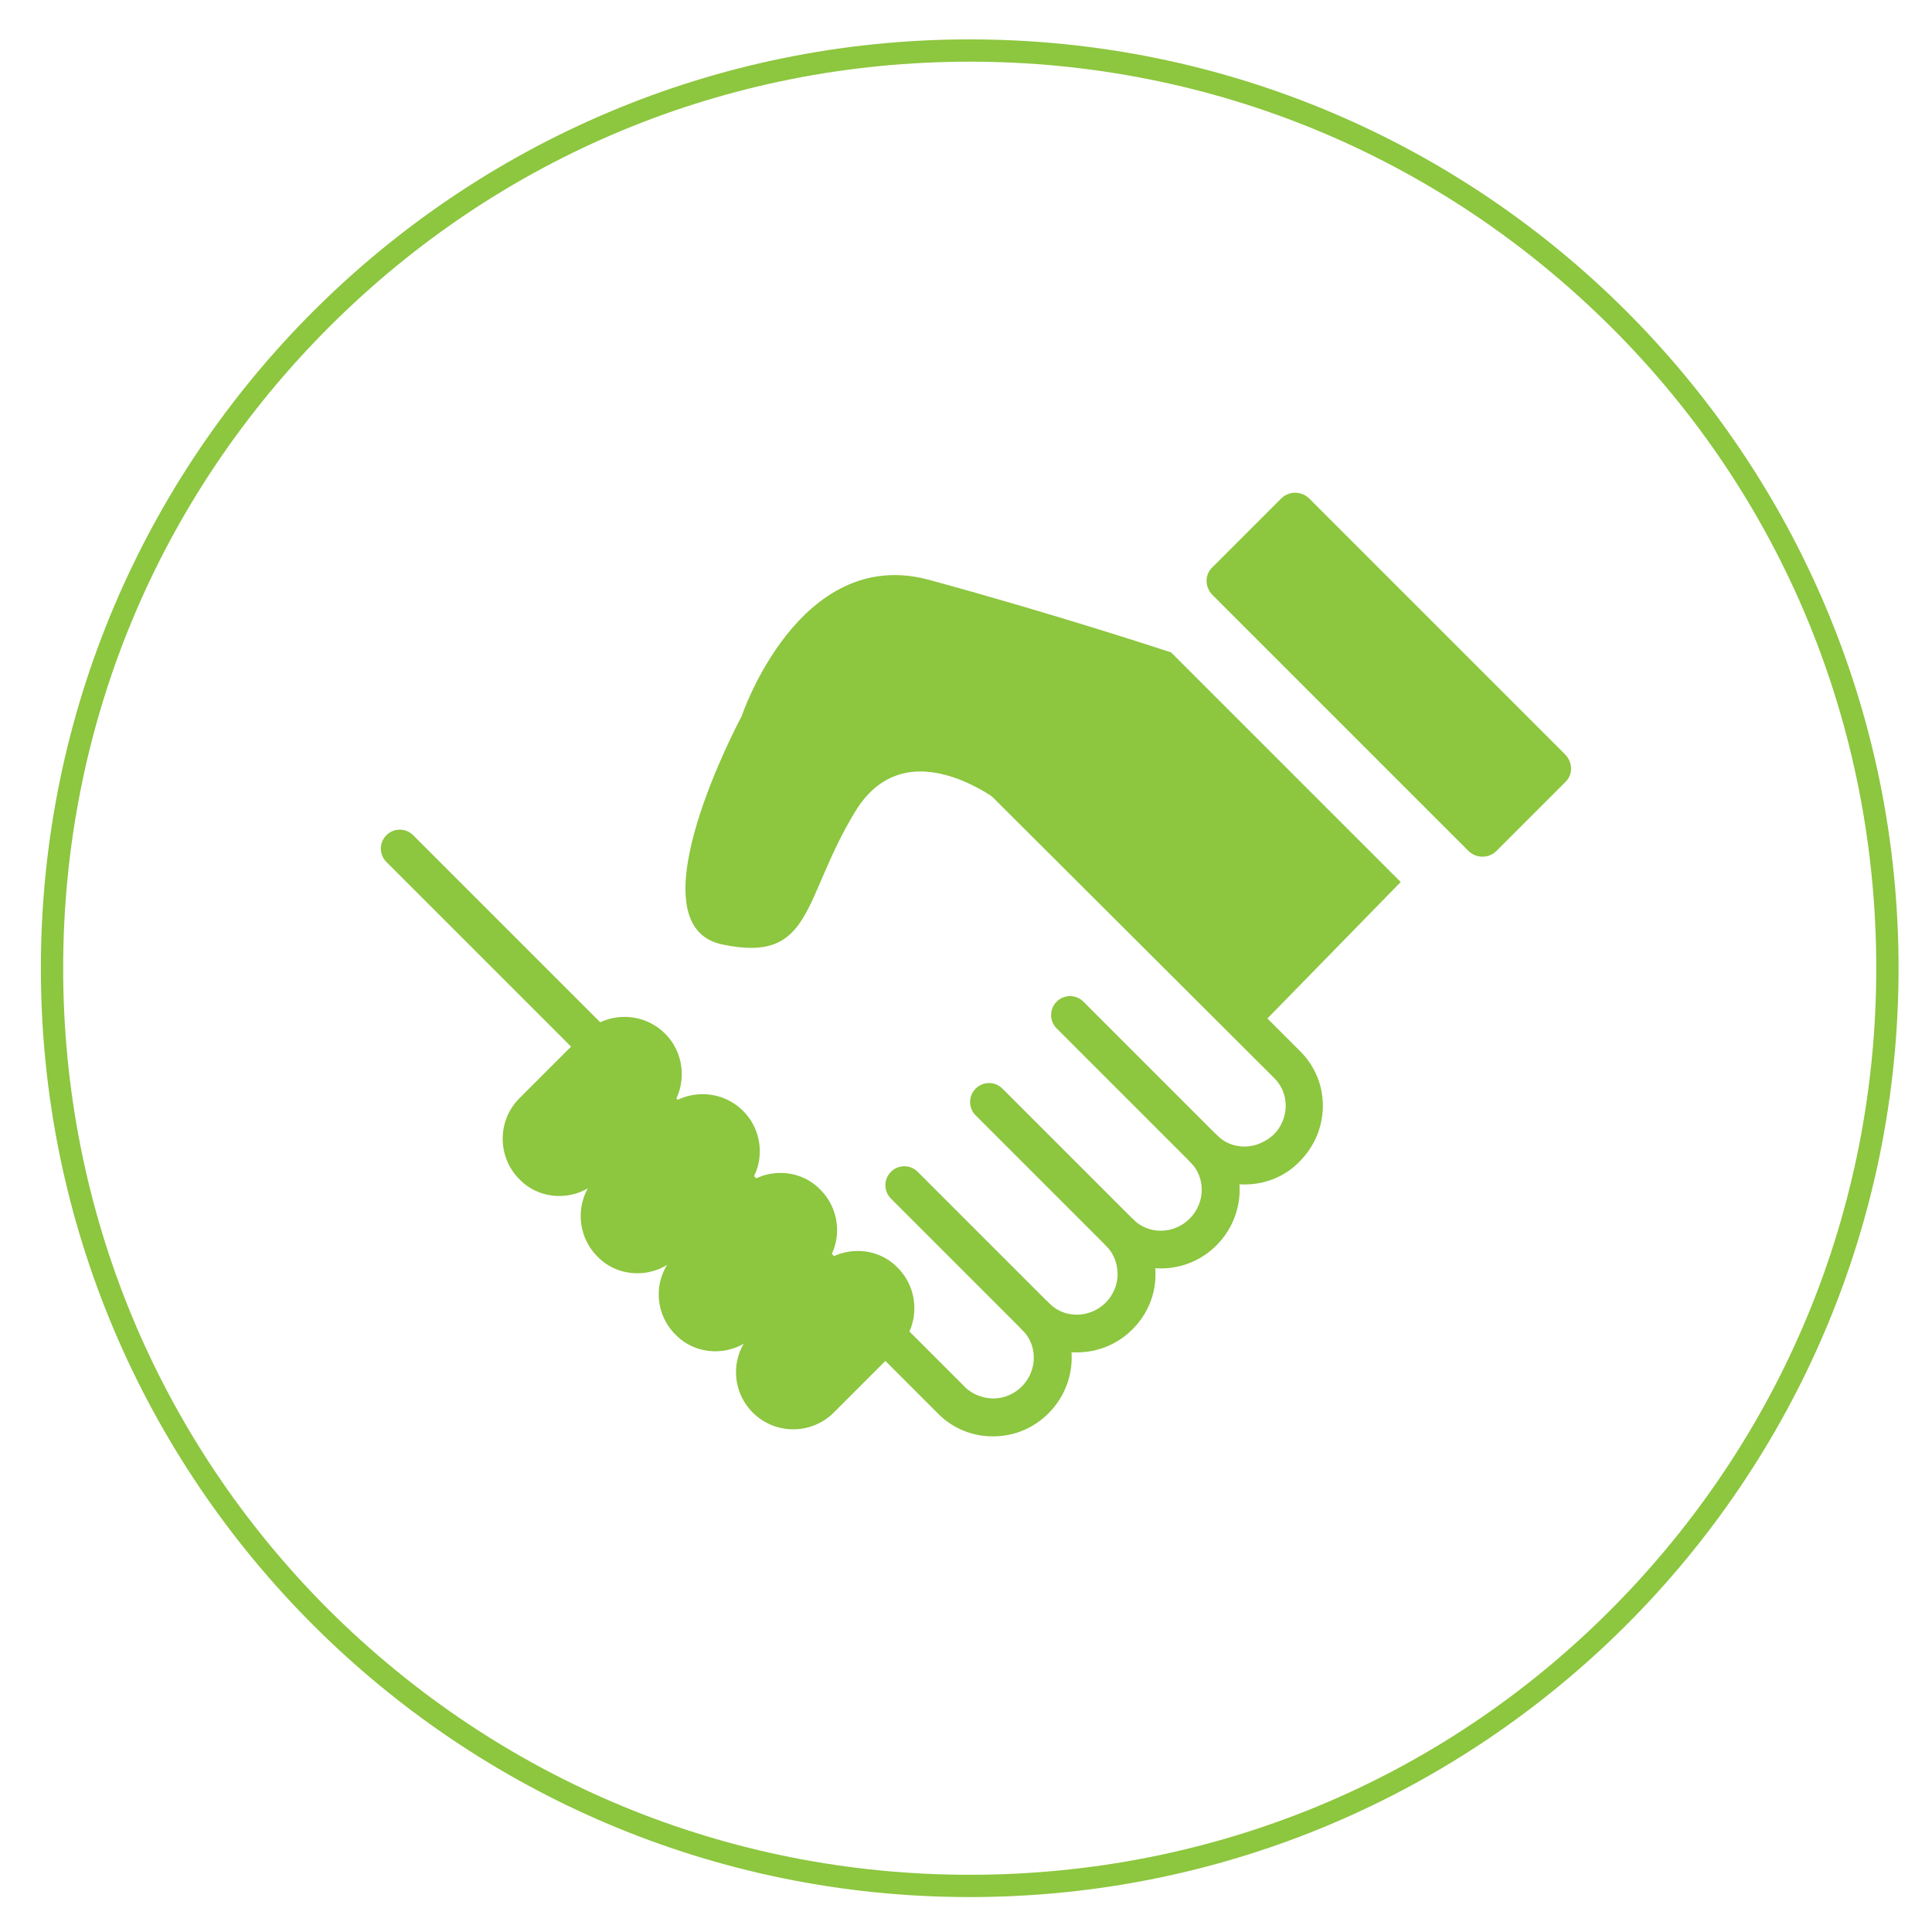 <?xml version="1.0" encoding="utf-8"?>
<!-- Generator: Adobe Illustrator 22.0.1, SVG Export Plug-In . SVG Version: 6.00 Build 0)  -->
<svg version="1.1" id="Layer_1" xmlns="http://www.w3.org/2000/svg" xmlns:xlink="http://www.w3.org/1999/xlink" x="0px" y="0px"
	 viewBox="0 0 260 260" style="enable-background:new 0 0 260 260;" xml:space="preserve">
<style type="text/css">
	.st0{fill:#8DC63F;}
</style>
<g>
	<g>
		<path class="st0" d="M130.5,8.3c32.6,0,63.2,12.7,86.3,35.7s35.7,53.7,35.7,86.3s-12.7,63.2-35.7,86.3s-53.7,35.7-86.3,35.7
			c-32.6,0-63.2-12.7-86.3-35.7c-23-23-35.7-53.7-35.7-86.3S21.2,67.1,44.3,44C67.3,21,97.9,8.3,130.5,8.3 M130.5,5.3
			c-69,0-125,56-125,125c0,69,56,125,125,125c69,0,125-56,125-125C255.5,61.3,199.6,5.3,130.5,5.3L130.5,5.3z"/>
	</g>
</g>
<g>
	<g>
		<g>
			<path class="st0" d="M133.6,193.3c-2.8,0-5.4-1.1-7.3-3L52,116c-1-1-1-2.6,0-3.6c1-1,2.6-1,3.6,0l74.3,74.3c1,1,2.5,1.5,3.8,1.5
				c1.4,0,2.8-0.6,3.8-1.6c2.1-2.1,2.2-5.5,0.1-7.6c-1-1-1-2.6,0-3.6c1-1,2.6-1,3.6,0c4.1,4.1,4,10.7-0.1,14.8
				C139.1,192.2,136.5,193.3,133.6,193.3C133.7,193.3,133.6,193.3,133.6,193.3z"/>
		</g>
		<g>
			<path class="st0" d="M144.9,182c-2.7,0-5.3-1-7.3-3l-17.7-17.7c-1-1-1-2.6,0-3.6c1-1,2.6-1,3.6,0l17.7,17.7
				c2.1,2.1,5.5,2,7.6-0.1c1-1,1.6-2.4,1.6-3.8c0-1.4-0.5-2.8-1.5-3.8c-1-1-1-2.6,0-3.6c1-1,2.6-1,3.6,0c2,2,3,4.6,3,7.4
				c0,2.8-1.1,5.4-3.1,7.4C150.3,181,147.6,182,144.9,182z"/>
		</g>
		<g>
			<path class="st0" d="M156.2,170.7c-2.7,0-5.3-1-7.3-3l-17.6-17.6c-1-1-1-2.6,0-3.6c1-1,2.6-1,3.6,0l17.6,17.6
				c2.1,2.1,5.5,2,7.6-0.1c2.1-2.1,2.2-5.5,0.1-7.6c-1-1-1-2.6,0-3.6c1-1,2.6-1,3.6,0c4.1,4.1,4,10.7-0.1,14.8
				C161.6,169.7,158.9,170.7,156.2,170.7z"/>
		</g>
		<g>
			<path class="st0" d="M167.5,159.4c-2.8,0-5.4-1.1-7.3-3l-18-18c-1-1-1-2.6,0-3.6c1-1,2.6-1,3.6,0l18,18c1,1,2.3,1.5,3.7,1.5
				c0,0,0,0,0,0c1.4,0,2.8-0.6,3.9-1.6c2.1-2.1,2.2-5.5,0.1-7.6L131.3,105c-1-1-1-2.6,0-3.6c1-1,2.6-1,3.6,0l40.1,40.1
				c4.1,4.1,4,10.7-0.1,14.8C173,158.3,170.3,159.4,167.5,159.4C167.5,159.4,167.5,159.4,167.5,159.4z"/>
		</g>
	</g>
	<g>
		<path class="st0" d="M201.4,114.5c-1.1,1.1-2.8,1-3.8,0l-34.4-34.4c-1.1-1.1-1.1-2.8,0-3.8l9.2-9.2c1.1-1.1,2.8-1,3.8,0l34.4,34.4
			c1.1,1.1,1.1,2.8,0,3.8L201.4,114.5z"/>
	</g>
	<g>
		<path class="st0" d="M157.6,87.8l30.9,30.9l-21.2,21.7l-31.7-31.7c0,0-13.3-11.3-20.5,0.5c-7.2,11.8-5.6,20.5-17.9,17.9
			c-12.5-2.6,2.6-30.7,2.6-30.7s7.7-23,25.1-18.4C142.2,82.7,157.6,87.8,157.6,87.8z"/>
	</g>
	<g>
		<g>
			<path class="st0" d="M80.7,158.7c-3,3-7.9,3-10.8,0l0,0c-3-3-3-7.9,0-10.9l8.7-8.7c3-3,7.9-3,10.9,0l0,0c3,3,3,7.9,0,10.9
				L80.7,158.7z"/>
		</g>
		<g>
			<path class="st0" d="M91.2,169.1c-3,3-7.9,3-10.8,0l0,0c-3-3-3-7.9,0-10.9l8.7-8.7c3-3,7.9-3,10.9,0l0,0c3,3,3,7.9,0,10.8
				L91.2,169.1z"/>
		</g>
		<g>
			<path class="st0" d="M101.7,179.6c-3,3-7.9,3-10.8,0l0,0c-3-3-3-7.8,0-10.8l8.7-8.7c3-3,7.9-3,10.8,0l0,0c3,3,3,7.9,0,10.8
				L101.7,179.6z"/>
		</g>
		<g>
			<path class="st0" d="M112.2,190.1c-3,3-7.9,3-10.9,0l0,0c-3-3-3-7.9,0-10.8l8.7-8.7c3-3,7.9-3,10.8,0l0,0c3,3,3,7.9,0,10.9
				L112.2,190.1z"/>
		</g>
	</g>
</g>
</svg>
